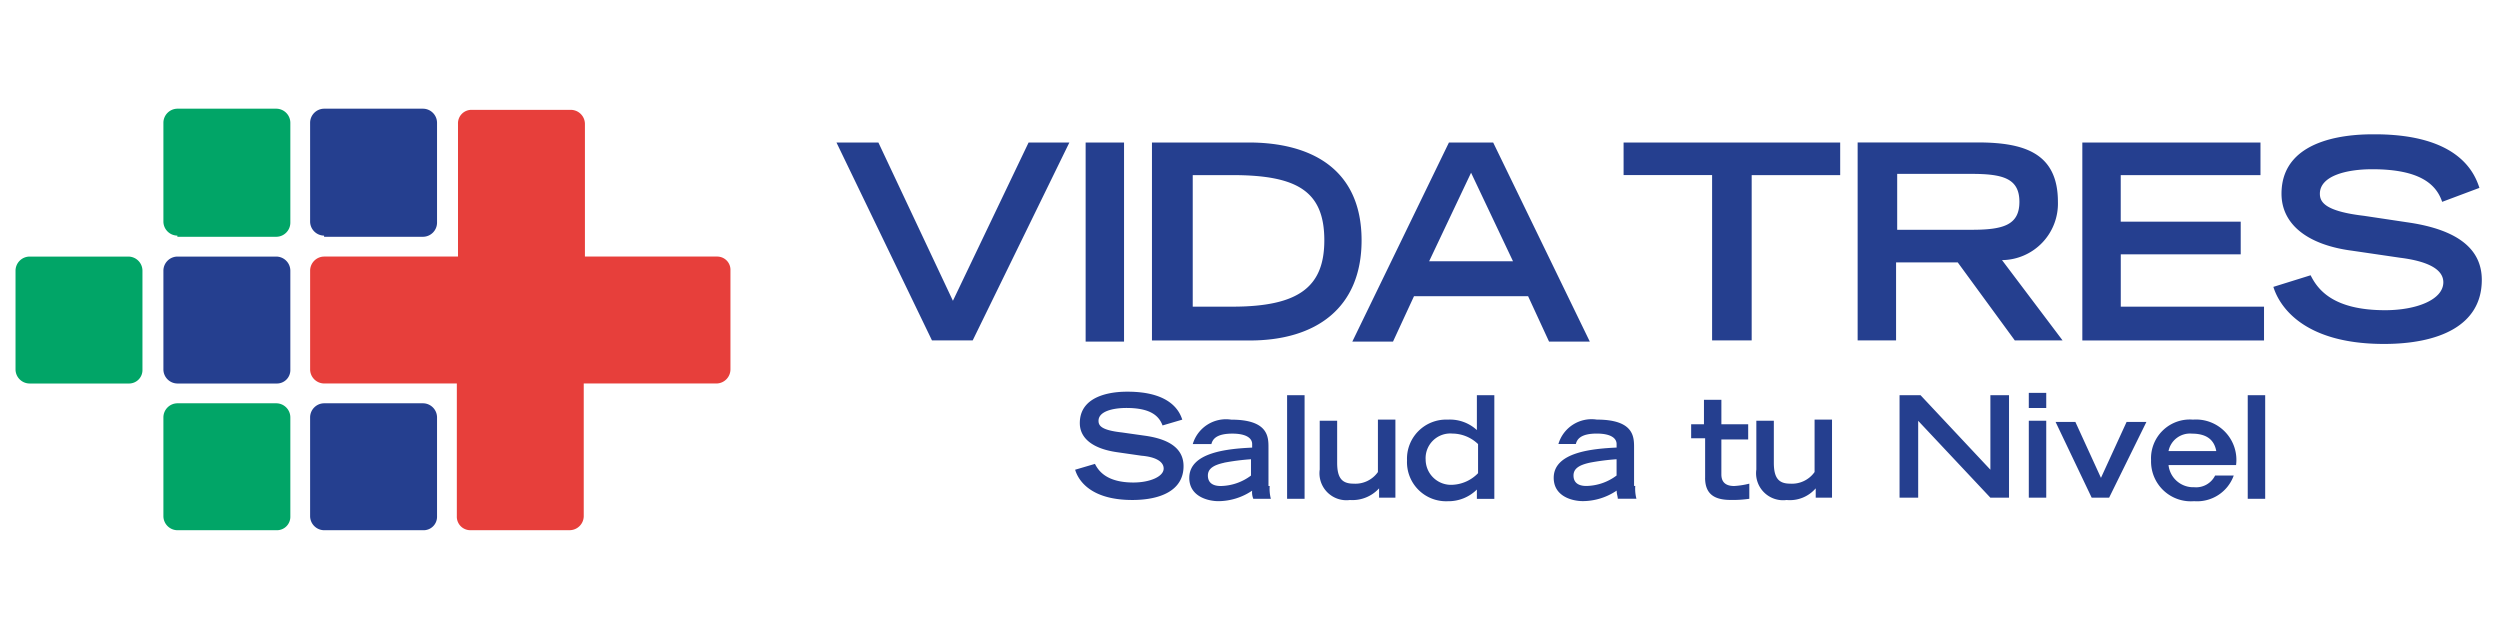 <?xml version="1.0" encoding="UTF-8"?> <svg xmlns="http://www.w3.org/2000/svg" xmlns:xlink="http://www.w3.org/1999/xlink" width="161" height="40" viewBox="0 0 161 40"><defs><clipPath id="clip-path"><rect id="Rectángulo_20925" data-name="Rectángulo 20925" width="158.824" height="27.146" fill="#f7f7f7"></rect></clipPath><clipPath id="clip-logo-carrusel-vidatres"><rect width="161" height="40"></rect></clipPath></defs><g id="logo-carrusel-vidatres" clip-path="url(#clip-logo-carrusel-vidatres)"><g id="Grupo_15372" data-name="Grupo 15372" transform="translate(1 7)"><g id="Grupo_14407" data-name="Grupo 14407" transform="translate(0 0)" clip-path="url(#clip-path)"><path id="Trazado_94613" data-name="Trazado 94613" d="M27.645,8.174a.912.912,0,0,1-.9-.9V.9a.912.912,0,0,1,.9-.9h6.374a.912.912,0,0,1,.9.9V7.349a.912.912,0,0,1-.9.9H27.645Z" transform="translate(-7.774 0)" fill="#253f8f"></path><path id="Trazado_94614" data-name="Trazado 94614" d="M27.645,34.92a.912.912,0,0,1-.9-.9V27.646a.912.912,0,0,1,.9-.9h6.374a.912.912,0,0,1,.9.9V34.02a.866.866,0,0,1-.9.9Z" transform="translate(-7.774 -7.774)" fill="#253f8f"></path><path id="Trazado_94615" data-name="Trazado 94615" d="M14.325,21.6a.912.912,0,0,1-.9-.9V14.326a.912.912,0,0,1,.9-.9H20.7a.912.912,0,0,1,.9.9V20.7a.866.866,0,0,1-.9.9Z" transform="translate(-3.902 -3.902)" fill="#253f8f"></path><path id="Trazado_94616" data-name="Trazado 94616" d="M14.325,8.174a.912.912,0,0,1-.9-.9V.9a.912.912,0,0,1,.9-.9H20.7a.912.912,0,0,1,.9.9V7.349a.912.912,0,0,1-.9.9H14.325Z" transform="translate(-3.902 0)" fill="#01a567"></path><path id="Trazado_94617" data-name="Trazado 94617" d="M14.325,34.92a.912.912,0,0,1-.9-.9V27.646a.912.912,0,0,1,.9-.9H20.7a.912.912,0,0,1,.9.9V34.02a.866.866,0,0,1-.9.9Z" transform="translate(-3.902 -7.774)" fill="#01a567"></path><path id="Trazado_94618" data-name="Trazado 94618" d="M.9,21.6a.912.912,0,0,1-.9-.9V14.326a.912.912,0,0,1,.9-.9H7.274a.912.912,0,0,1,.9.9V20.7a.866.866,0,0,1-.9.9Z" transform="translate(0 -3.902)" fill="#01a567"></path><path id="Trazado_94619" data-name="Trazado 94619" d="M52.992,9.554H44.443V1.006a.912.912,0,0,0-.9-.9H37.169a.866.866,0,0,0-.9.9V9.554H27.646a.912.912,0,0,0-.9.9v6.373a.912.912,0,0,0,.9.9h8.548v8.548a.867.867,0,0,0,.9.9h6.373a.912.912,0,0,0,.9-.9V17.728h8.548a.912.912,0,0,0,.9-.9V10.455a.852.852,0,0,0-.825-.9" transform="translate(-7.774 -0.031)" fill="#e73f3b"></path><path id="Unión_3" data-name="Unión 3" d="M84.661,21a2.5,2.5,0,0,1,2.7-2.625A2.6,2.6,0,0,1,90.135,21.3h-4.35a1.6,1.6,0,0,0,1.65,1.428,1.365,1.365,0,0,0,1.349-.751h1.2a2.506,2.506,0,0,1-2.551,1.65A2.562,2.562,0,0,1,84.661,21Zm1.124-.6h3.074c-.148-.825-.748-1.123-1.573-1.123A1.407,1.407,0,0,0,85.785,20.4ZM46.191,22.122c0-1.647,2.473-1.874,4.05-1.948v-.228c0-.375-.375-.673-1.275-.673-1.049,0-1.275.375-1.35.673H46.493a2.228,2.228,0,0,1,2.473-1.573c2.4,0,2.4,1.124,2.4,1.8v2.472h.077a2.558,2.558,0,0,0,.075.826h-1.2c0-.149-.073-.3-.073-.525a3.914,3.914,0,0,1-2.175.677C47.389,23.624,46.191,23.323,46.191,22.122Zm2.324-.974c-.677.149-1.049.375-1.049.826s.3.673.826.673a3.331,3.331,0,0,0,1.948-.673V20.926A14.733,14.733,0,0,0,48.516,21.147ZM36.744,21a2.52,2.52,0,0,1,2.626-2.625,2.56,2.56,0,0,1,1.873.673V16.8h1.124v6.677H41.243v-.6a2.6,2.6,0,0,1-1.873.753A2.518,2.518,0,0,1,36.744,21Zm1.2-.075a1.633,1.633,0,0,0,1.725,1.647,2.442,2.442,0,0,0,1.65-.748V19.95a2.408,2.408,0,0,0-1.65-.677A1.591,1.591,0,0,0,37.942,20.924Zm-15.222,1.2c0-1.647,2.473-1.874,4.049-1.948v-.228c0-.375-.375-.673-1.275-.673-1.048,0-1.275.375-1.35.673h-1.2a2.233,2.233,0,0,1,2.476-1.573c2.4,0,2.4,1.124,2.4,1.8v2.472H27.9a2.558,2.558,0,0,0,.075.826H26.845a1.1,1.1,0,0,1-.075-.525,3.914,3.914,0,0,1-2.175.677C23.919,23.624,22.721,23.323,22.721,22.122Zm2.249-.974c-.676.149-1.051.375-1.051.826s.3.673.825.673a3.333,3.333,0,0,0,1.951-.673V20.926A14.76,14.76,0,0,0,24.97,21.147Zm34.269.45V18.448h1.127v2.7c0,.974.3,1.35,1.048,1.35a1.781,1.781,0,0,0,1.576-.748V18.374h1.123V23.4H63.064v-.6a2.2,2.2,0,0,1-1.874.751A1.739,1.739,0,0,1,59.238,21.6Zm-28.118,0V18.448h1.123v2.7c0,.974.3,1.35,1.051,1.35a1.775,1.775,0,0,0,1.574-.748V18.374h1.126V23.4H34.945v-.6a2.32,2.32,0,0,1-1.877.751A1.737,1.737,0,0,1,31.12,21.6Zm-15.75,0,1.275-.376c.228.45.752,1.2,2.476,1.2,1.05,0,1.949-.376,1.949-.9,0-.45-.524-.75-1.425-.825l-1.575-.227c-1.573-.224-2.4-.9-2.4-1.874,0-2.023,2.624-2.023,3.074-2.023,2.853,0,3.373,1.35,3.525,1.8L21,18.75c-.223-.6-.751-1.126-2.323-1.126-.9,0-1.8.227-1.8.825,0,.3.147.6,1.5.751l1.575.223c1.5.227,2.4.825,2.4,1.948,0,1.576-1.5,2.179-3.3,2.179C16.2,23.549,15.522,22.122,15.37,21.6Zm40.57.524V19.575h-.9v-.9h.825V17.1h1.122v1.573h1.726v.978H56.988V21.9c0,.375.152.75.826.75a5.22,5.22,0,0,0,.974-.152v.975a7.376,7.376,0,0,1-1.2.074C56.54,23.546,55.94,23.173,55.94,22.122Zm34.944,1.35V16.8h1.124v6.674Zm-61.865,0V16.8h1.126v6.674ZM80.836,23.4l-2.324-4.875h1.275l1.647,3.6,1.65-3.6H84.36l-2.4,4.875Zm-4.049,0V18.448H77.91V23.4Zm-2.476,0-4.648-4.949V23.4h-1.2V16.8h1.35l4.5,4.8V16.8h1.2v6.6Zm-10.2,0h.074Zm-28.118,0h.074Zm18.969-4.726h.078Zm21.824-1.048v-.974H77.91v.974Zm15.749-7.8,2.4-.748c.45.9,1.424,2.25,4.8,2.25,2.022,0,3.747-.677,3.747-1.8,0-.825-.975-1.35-2.773-1.577L97.634,7.5c-2.926-.375-4.573-1.722-4.573-3.673C93.061,0,98.009,0,99.058,0c5.477,0,6.45,2.55,6.749,3.45l-2.4.9c-.375-1.123-1.424-2.1-4.5-2.1-1.725,0-3.375.45-3.375,1.577,0,.524.3,1.126,2.851,1.424l3,.45c2.852.45,4.577,1.576,4.577,3.673,0,3-2.852,4.127-6.3,4.127C94.183,13.5,92.834,10.8,92.536,9.823ZM45.891,13.351l-1.35-2.926H37.194l-1.353,2.926H33.221L39.444.528h2.848l6.224,12.823ZM38.169,8.175h5.4l-2.7-5.7ZM16.047,13.351V.528H18.52V13.351Zm4.271-.075V.528h6.225c4.053,0,7.275,1.725,7.275,6.3,0,4.35-2.926,6.45-7.2,6.45ZM22.944,11.1h2.55c4.276,0,5.924-1.271,5.924-4.272,0-3.149-1.723-4.2-5.924-4.2h-2.55Zm57.29,2.175V.528H91.707v2.1h-9v3h7.727v2.1H82.71V11.1h9.225v2.175Zm-4.348,0L72.211,8.25H68.239v5.023H65.764V.524h7.722c3,0,5.176.677,5.176,3.826a3.64,3.64,0,0,1-3.6,3.752l3.9,5.171ZM68.311,6.149h4.8c2.023,0,3.071-.3,3.071-1.8s-1.048-1.8-3.071-1.8h-4.8Zm-11.92,7.124V2.625h-5.7V.528H64.64v2.1h-5.7V13.273Zm-50.24,0L0,.528H2.7L7.5,10.722,12.374.528H15L8.774,13.273Z" transform="translate(52.868 1.649)" fill="#253f8f" stroke="rgba(0,0,0,0)" stroke-miterlimit="10" stroke-width="1"></path></g></g></g></svg> 